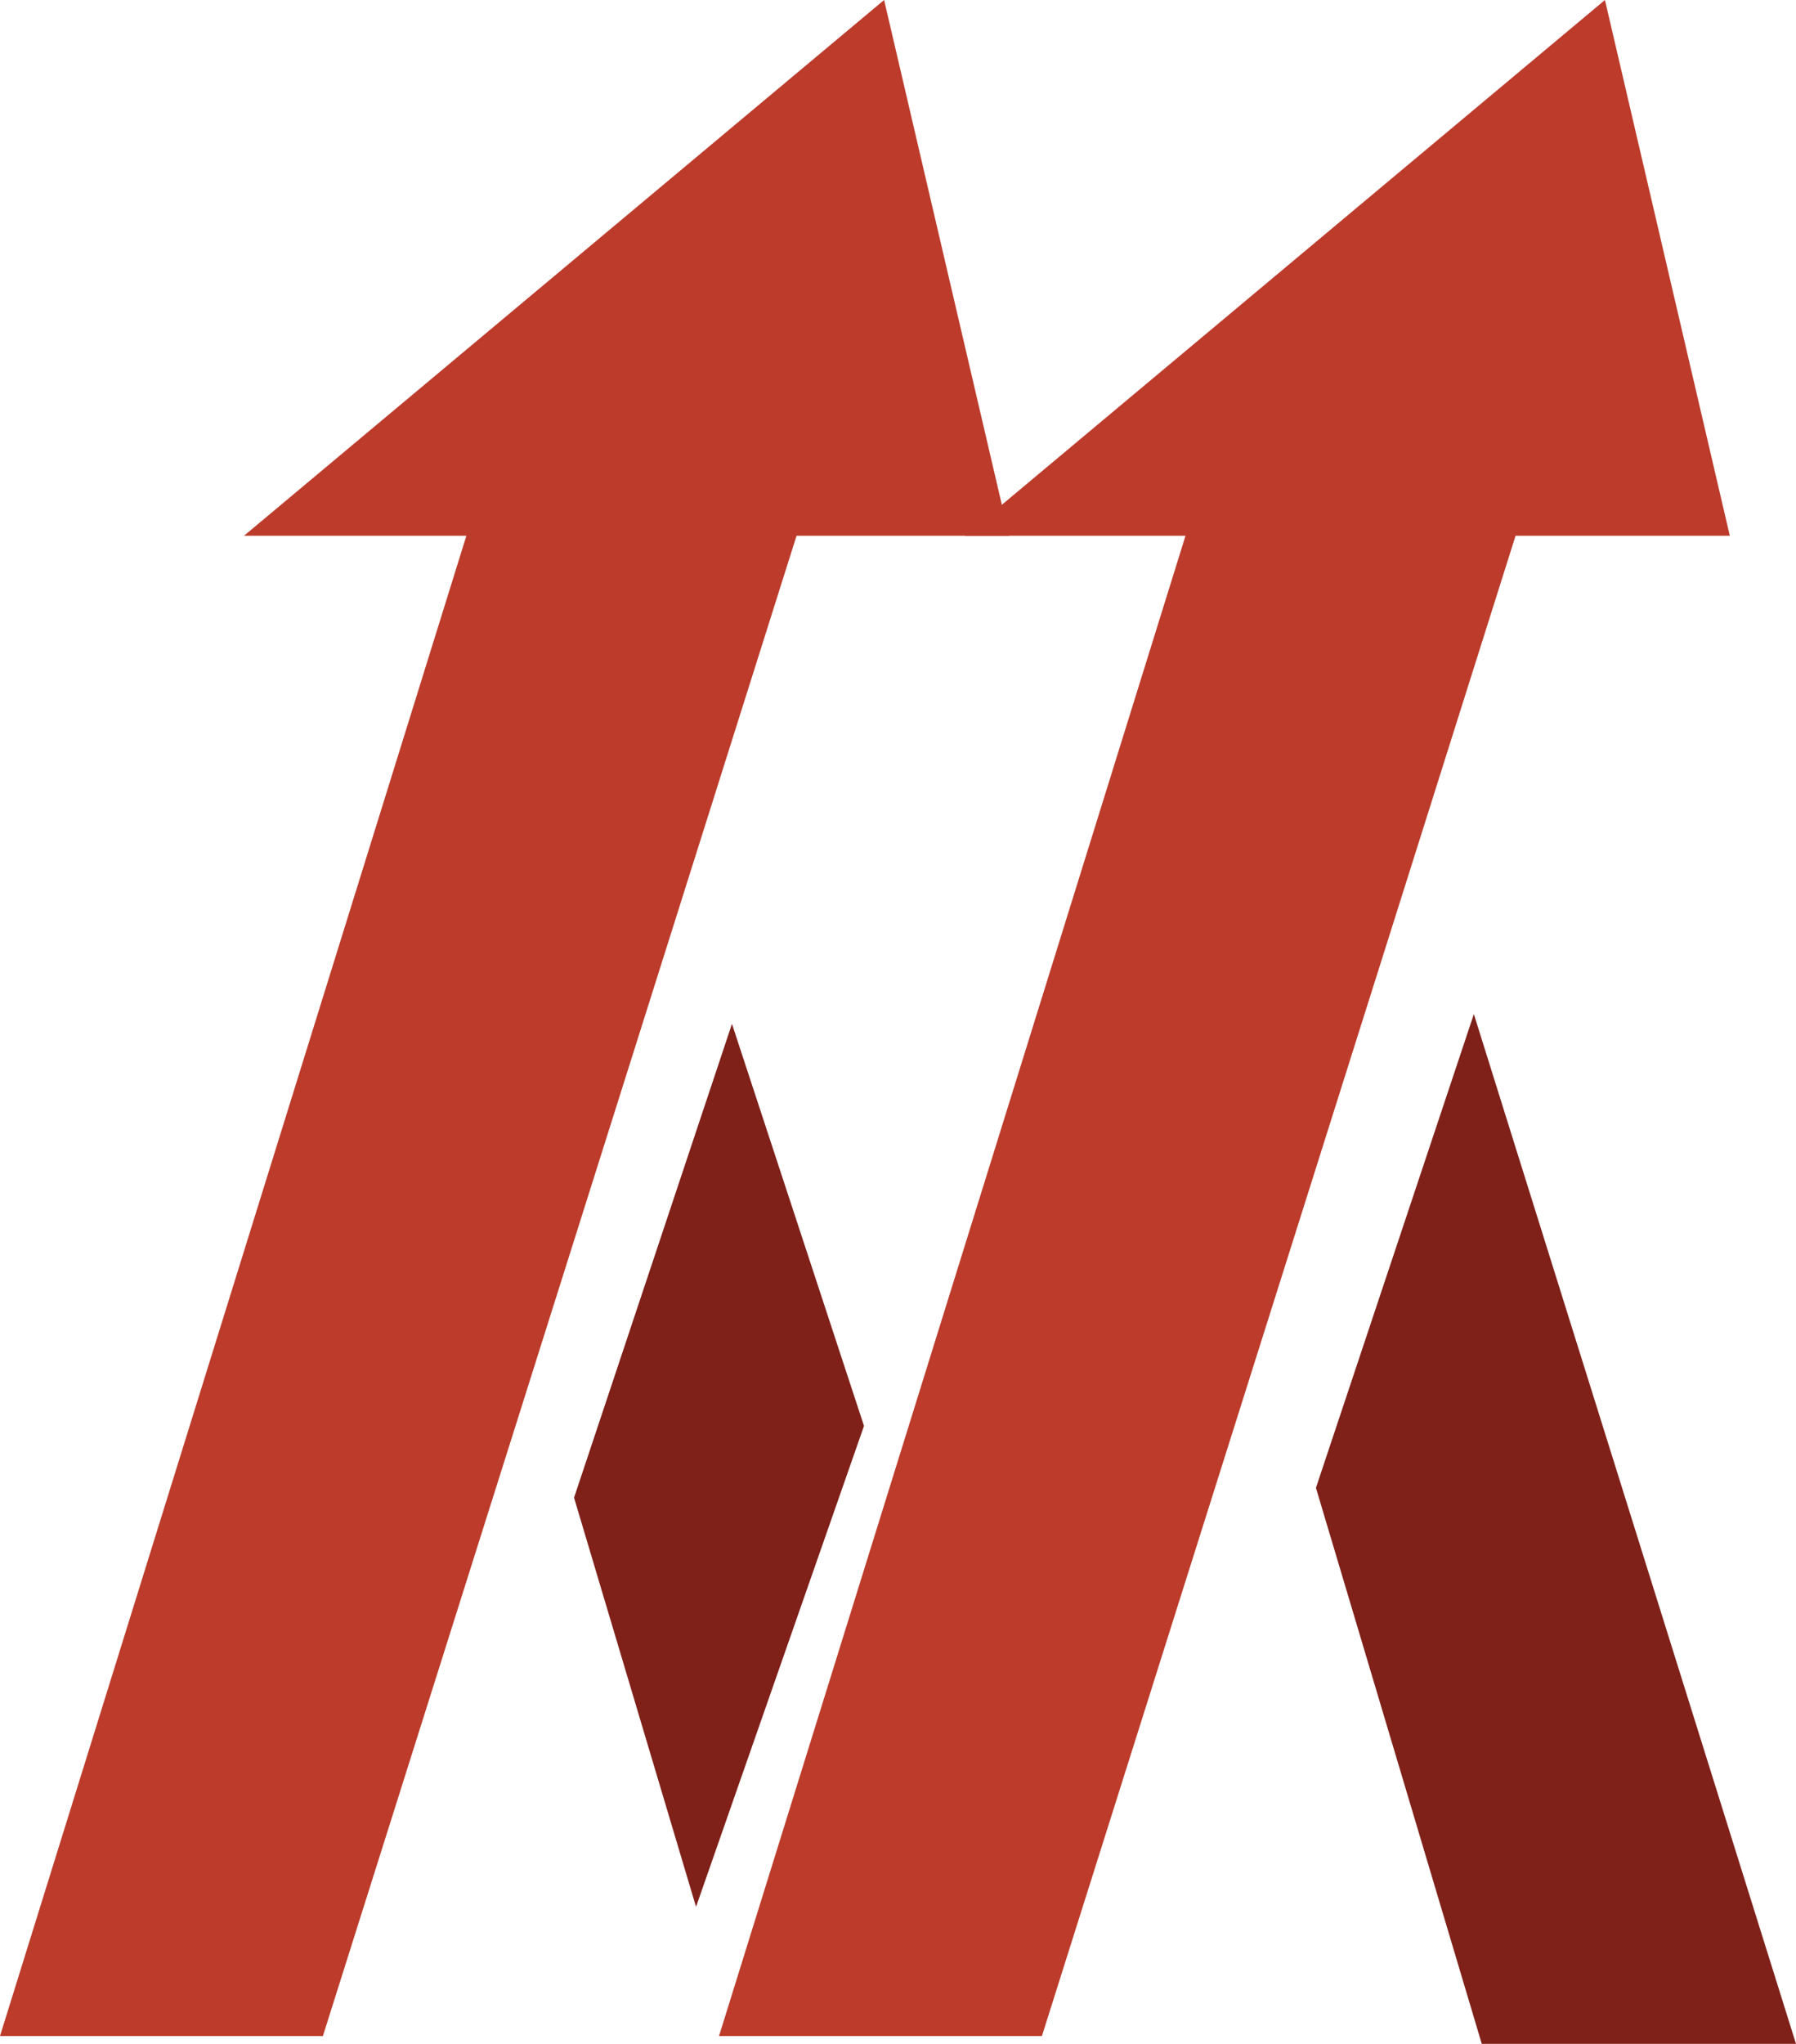 <?xml version="1.0" encoding="UTF-8"?>
<svg xmlns="http://www.w3.org/2000/svg" id="_レイヤー_1" data-name="レイヤー 1" viewBox="0 0 167.98 191.08">
  <defs>
    <style>
      .cls-1 {
        fill: #bc3b2b;
      }

      .cls-2 {
        fill: #7f2019;
      }
    </style>
  </defs>
  <polygon class="cls-2" points="68.46 95.72 53.69 140.02 65.1 178.27 80.81 133.31 68.46 95.72"></polygon>
  <polygon class="cls-2" points="137.85 94.81 123.08 139.1 138.59 191.08 167.98 191.08 137.85 94.81"></polygon>
  <polygon class="cls-1" points="82.69 0 22.82 50.09 43.62 50.09 0 190.35 30.2 190.35 74.5 50.09 94.38 50.09 82.69 0"></polygon>
  <polygon class="cls-1" points="150.11 0 90.24 50.09 110.88 50.09 67.25 190.35 97.45 190.35 141.75 50.09 161.79 50.09 150.11 0"></polygon>
</svg>
